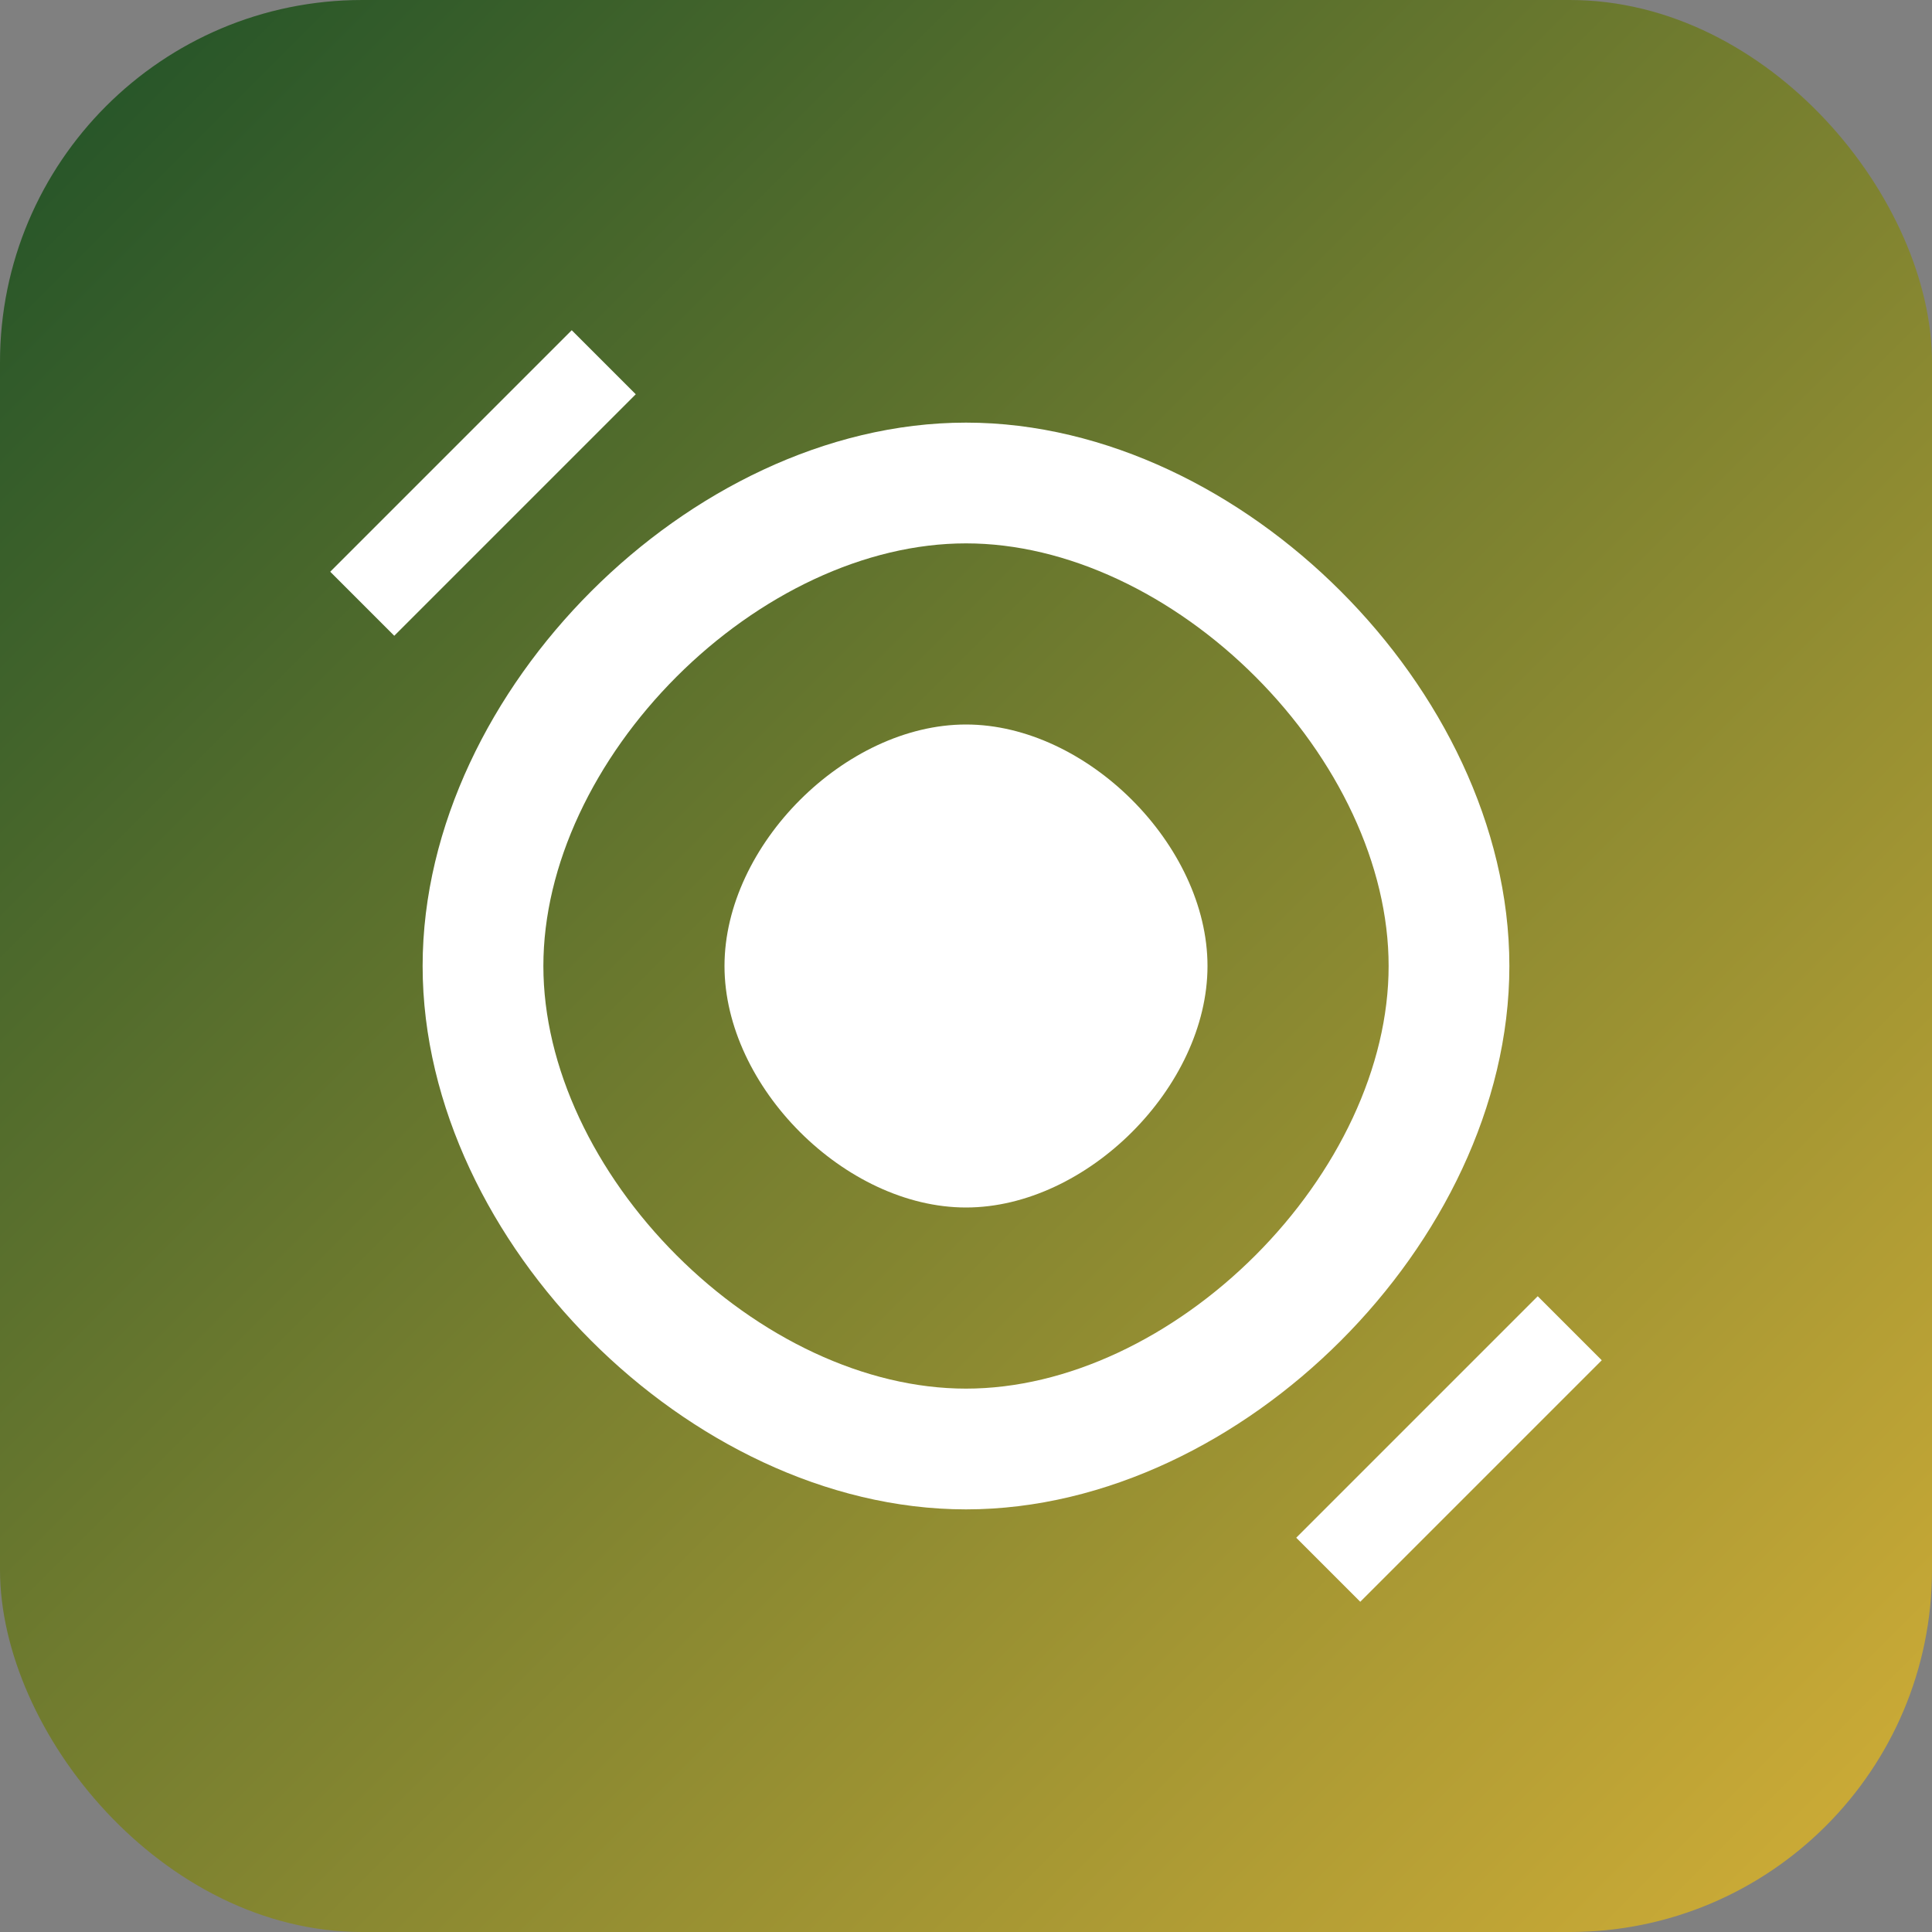 <?xml version="1.0" encoding="UTF-8" standalone="no"?>
<svg width="32" height="32" viewBox="0 0 32 32" xmlns="http://www.w3.org/2000/svg">
  <rect x="0" y="0" width="32" height="32" fill="#808080" stroke="none"/>
  <defs>
    <linearGradient id="grad" x1="0%" y1="0%" x2="100%" y2="100%">
      <stop offset="0%" style="stop-color:#1E5128;stop-opacity:1" />
      <stop offset="100%" style="stop-color:#D4AF37;stop-opacity:1" />
    </linearGradient>
  </defs>
  <rect width="32" height="32" rx="6" fill="url(#grad)"/>
  <path d="M8,16 C8,12 12,8 16,8 C20,8 24,12 24,16 C24,20 20,24 16,24 C12,24 8,20 8,16 Z" fill="none" stroke="white" stroke-width="2"/>
  <path d="M12,16 C12,14 14,12 16,12 C18,12 20,14 20,16 C20,18 18,20 16,20 C14,20 12,18 12,16 Z" fill="white"/>
  <path d="M6,10 L10,6 M22,26 L26,22" stroke="white" stroke-width="1.5"/>
</svg>
